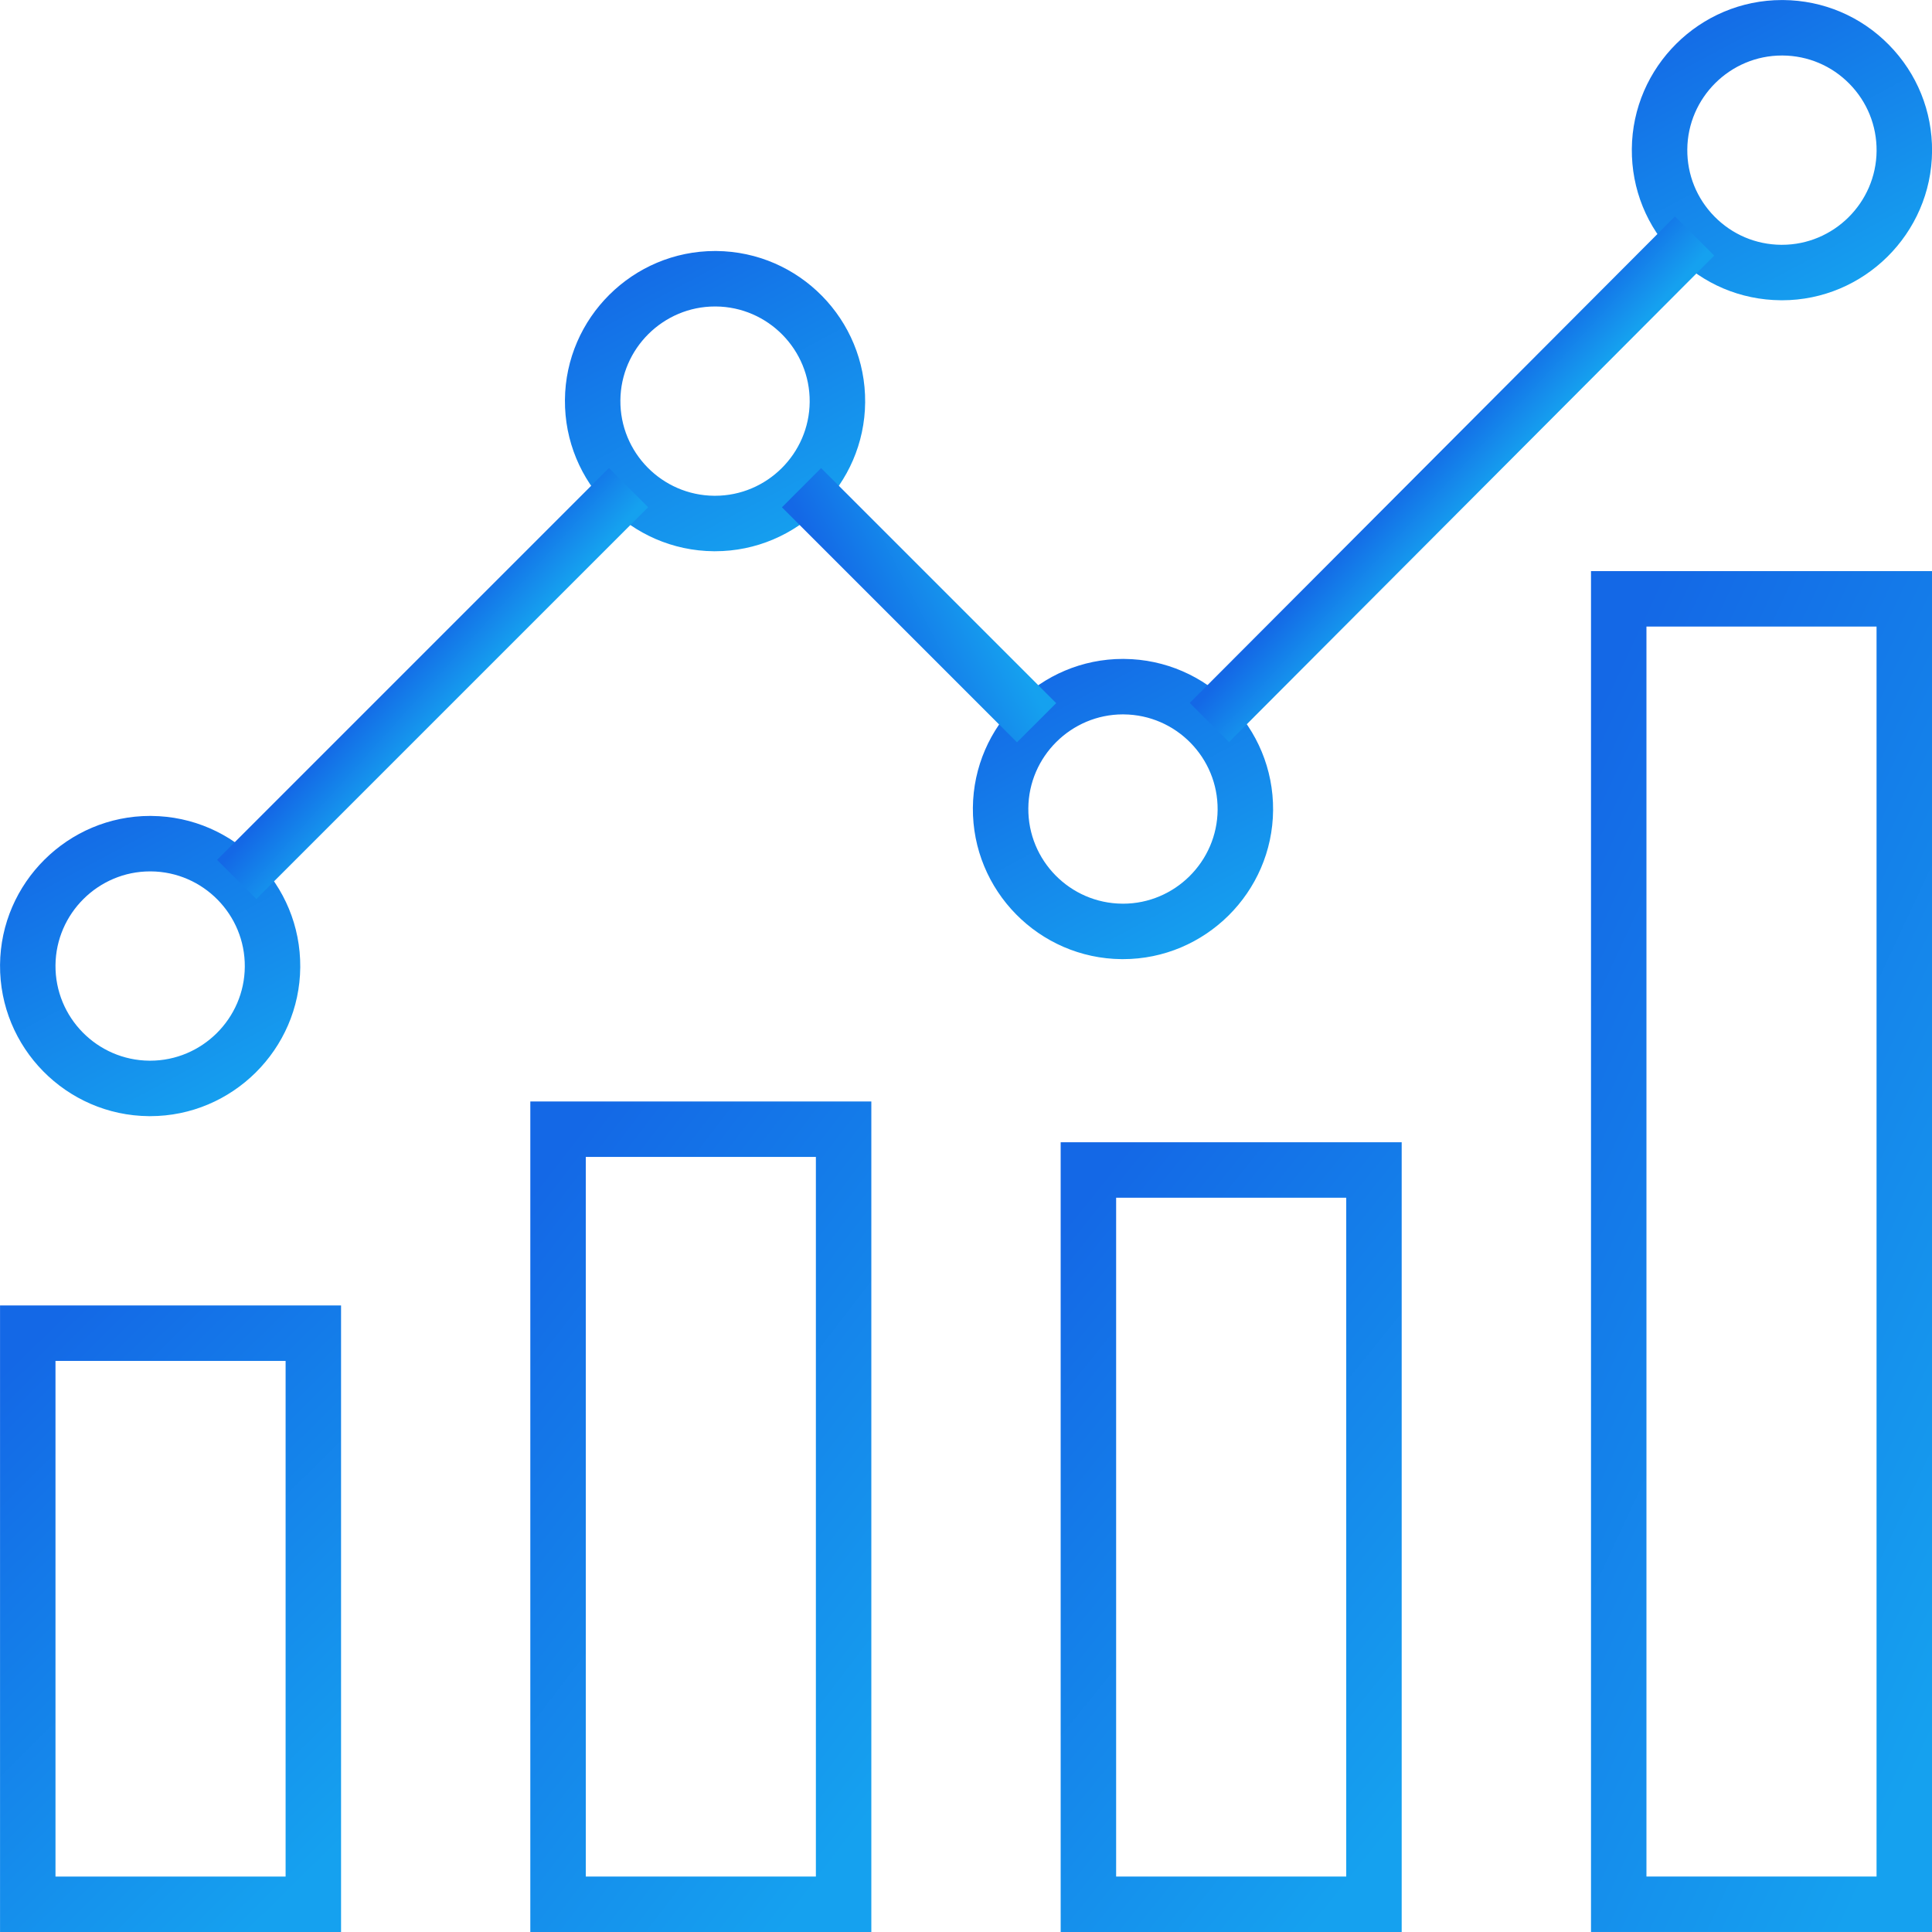 <svg width="100" height="100" viewBox="0 0 100 100" fill="none" xmlns="http://www.w3.org/2000/svg">
<g clip-path="url(#clip0_3306_9163)">
<path d="M97.772 2.323C96.317 0.844 94.372 0.019 92.297 0.002L92.232 0.002C87.983 0.002 84.498 3.459 84.463 7.708C84.446 9.783 85.238 11.741 86.694 13.22C88.149 14.7 90.094 15.524 92.169 15.541L92.234 15.542C96.482 15.542 99.968 12.085 100.003 7.836C100.019 5.761 99.227 3.803 97.772 2.323ZM92.234 12.671L92.192 12.671C90.884 12.66 89.658 12.14 88.74 11.207C87.823 10.274 87.323 9.04 87.334 7.732C87.356 5.052 89.553 2.873 92.232 2.873L92.273 2.873C93.582 2.884 94.808 3.404 95.725 4.336C96.643 5.269 97.142 6.504 97.132 7.812C97.11 10.492 94.912 12.671 92.234 12.671Z" fill="url(#paint0_linear_3306_9163)"/>
<path d="M7.836 42.233L7.771 42.232C3.522 42.232 0.037 45.689 0.002 49.938C-0.033 54.222 3.424 57.736 7.708 57.772H7.773C12.021 57.772 15.506 54.315 15.541 50.066C15.577 45.782 12.12 42.268 7.836 42.233ZM7.773 54.901L7.731 54.901C5.03 54.879 2.85 52.663 2.872 49.962C2.895 47.282 5.092 45.103 7.77 45.103H7.812C10.513 45.125 12.693 47.341 12.671 50.042C12.649 52.722 10.451 54.901 7.773 54.901Z" fill="url(#paint1_linear_3306_9163)"/>
<path d="M37.074 12.992L37.009 12.992C32.76 12.992 29.275 16.449 29.241 20.698C29.205 24.982 32.662 28.496 36.946 28.532L37.011 28.532C41.26 28.532 44.745 25.075 44.78 20.826C44.815 16.542 41.358 13.027 37.074 12.992ZM37.011 25.661L36.969 25.661C34.268 25.639 32.088 23.423 32.111 20.722C32.133 18.043 34.33 15.863 37.009 15.863L37.05 15.863C39.751 15.885 41.931 18.101 41.909 20.802C41.887 23.482 39.69 25.661 37.011 25.661Z" fill="url(#paint2_linear_3306_9163)"/>
<path d="M58.189 34.106L58.124 34.105C53.876 34.105 50.391 37.562 50.356 41.811C50.321 46.095 53.777 49.61 58.061 49.645L58.126 49.645C62.375 49.645 65.86 46.188 65.895 41.939C65.93 37.655 62.473 34.141 58.189 34.106ZM58.126 46.775L58.085 46.774C55.383 46.752 53.204 44.536 53.226 41.835C53.248 39.156 55.445 36.976 58.124 36.976L58.165 36.977C60.866 36.999 63.046 39.215 63.024 41.916C63.002 44.595 60.805 46.775 58.126 46.775Z" fill="url(#paint3_linear_3306_9163)"/>
<path d="M86.696 11.203L61.58 36.383L63.612 38.41L88.728 13.23L86.696 11.203Z" fill="url(#paint4_linear_3306_9163)"/>
<path d="M42.502 24.228L40.473 26.258L52.638 38.423L54.668 36.394L42.502 24.228Z" fill="url(#paint5_linear_3306_9163)"/>
<path d="M31.517 24.225L11.236 44.506L13.266 46.535L33.547 26.255L31.517 24.225Z" fill="url(#paint6_linear_3306_9163)"/>
<path d="M82.35 29.561V99.999H100.001V29.561H82.35ZM85.22 97.129L85.22 32.431H97.13V97.129H85.22Z" fill="url(#paint7_linear_3306_9163)"/>
<path d="M54.9 59.123V100.001H72.551V59.123H54.9ZM69.681 97.13H57.771V61.994H69.681V97.13Z" fill="url(#paint8_linear_3306_9163)"/>
<path d="M27.449 57.012V100.001H45.1V57.012H27.449ZM42.23 97.13H30.32V59.882H42.23V97.13Z" fill="url(#paint9_linear_3306_9163)"/>
<path d="M0.002 67.57V100.002H17.653L17.653 67.57H0.002ZM14.783 97.131H2.872V70.441H14.783V97.131Z" fill="url(#paint10_linear_3306_9163)"/>
</g>
<defs>
<linearGradient id="paint0_linear_3306_9163" x1="95.934" y1="15.542" x2="87.605" y2="0.001" gradientUnits="userSpaceOnUse">
<stop stop-color="#15A1EF"/>
<stop offset="1" stop-color="#1468E6"/>
</linearGradient>
<linearGradient id="paint1_linear_3306_9163" x1="11.473" y1="57.772" x2="3.144" y2="42.232" gradientUnits="userSpaceOnUse">
<stop stop-color="#15A1EF"/>
<stop offset="1" stop-color="#1468E6"/>
</linearGradient>
<linearGradient id="paint2_linear_3306_9163" x1="40.711" y1="28.532" x2="32.382" y2="12.992" gradientUnits="userSpaceOnUse">
<stop stop-color="#15A1EF"/>
<stop offset="1" stop-color="#1468E6"/>
</linearGradient>
<linearGradient id="paint3_linear_3306_9163" x1="61.827" y1="49.645" x2="53.497" y2="34.105" gradientUnits="userSpaceOnUse">
<stop stop-color="#15A1EF"/>
<stop offset="1" stop-color="#1468E6"/>
</linearGradient>
<linearGradient id="paint4_linear_3306_9163" x1="82.152" y1="19.823" x2="79.428" y2="17.331" gradientUnits="userSpaceOnUse">
<stop stop-color="#15A1EF"/>
<stop offset="1" stop-color="#1468E6"/>
</linearGradient>
<linearGradient id="paint5_linear_3306_9163" x1="54.136" y1="36.925" x2="48.309" y2="39.986" gradientUnits="userSpaceOnUse">
<stop stop-color="#15A1EF"/>
<stop offset="1" stop-color="#1468E6"/>
</linearGradient>
<linearGradient id="paint6_linear_3306_9163" x1="28.237" y1="31.565" x2="25.492" y2="29.099" gradientUnits="userSpaceOnUse">
<stop stop-color="#15A1EF"/>
<stop offset="1" stop-color="#1468E6"/>
</linearGradient>
<linearGradient id="paint7_linear_3306_9163" x1="95.379" y1="99.999" x2="60.59" y2="83.734" gradientUnits="userSpaceOnUse">
<stop stop-color="#15A1EF"/>
<stop offset="1" stop-color="#1468E6"/>
</linearGradient>
<linearGradient id="paint8_linear_3306_9163" x1="67.93" y1="100.001" x2="42.222" y2="79.289" gradientUnits="userSpaceOnUse">
<stop stop-color="#15A1EF"/>
<stop offset="1" stop-color="#1468E6"/>
</linearGradient>
<linearGradient id="paint9_linear_3306_9163" x1="40.479" y1="100.001" x2="13.763" y2="79.535" gradientUnits="userSpaceOnUse">
<stop stop-color="#15A1EF"/>
<stop offset="1" stop-color="#1468E6"/>
</linearGradient>
<linearGradient id="paint10_linear_3306_9163" x1="13.032" y1="100.002" x2="-7.84" y2="78.807" gradientUnits="userSpaceOnUse">
<stop stop-color="#15A1EF"/>
<stop offset="1" stop-color="#1468E6"/>
</linearGradient>
<clipPath id="clip0_3306_9163">
<rect width="100" height="100" fill="white"/>
</clipPath>
</defs>
</svg>
